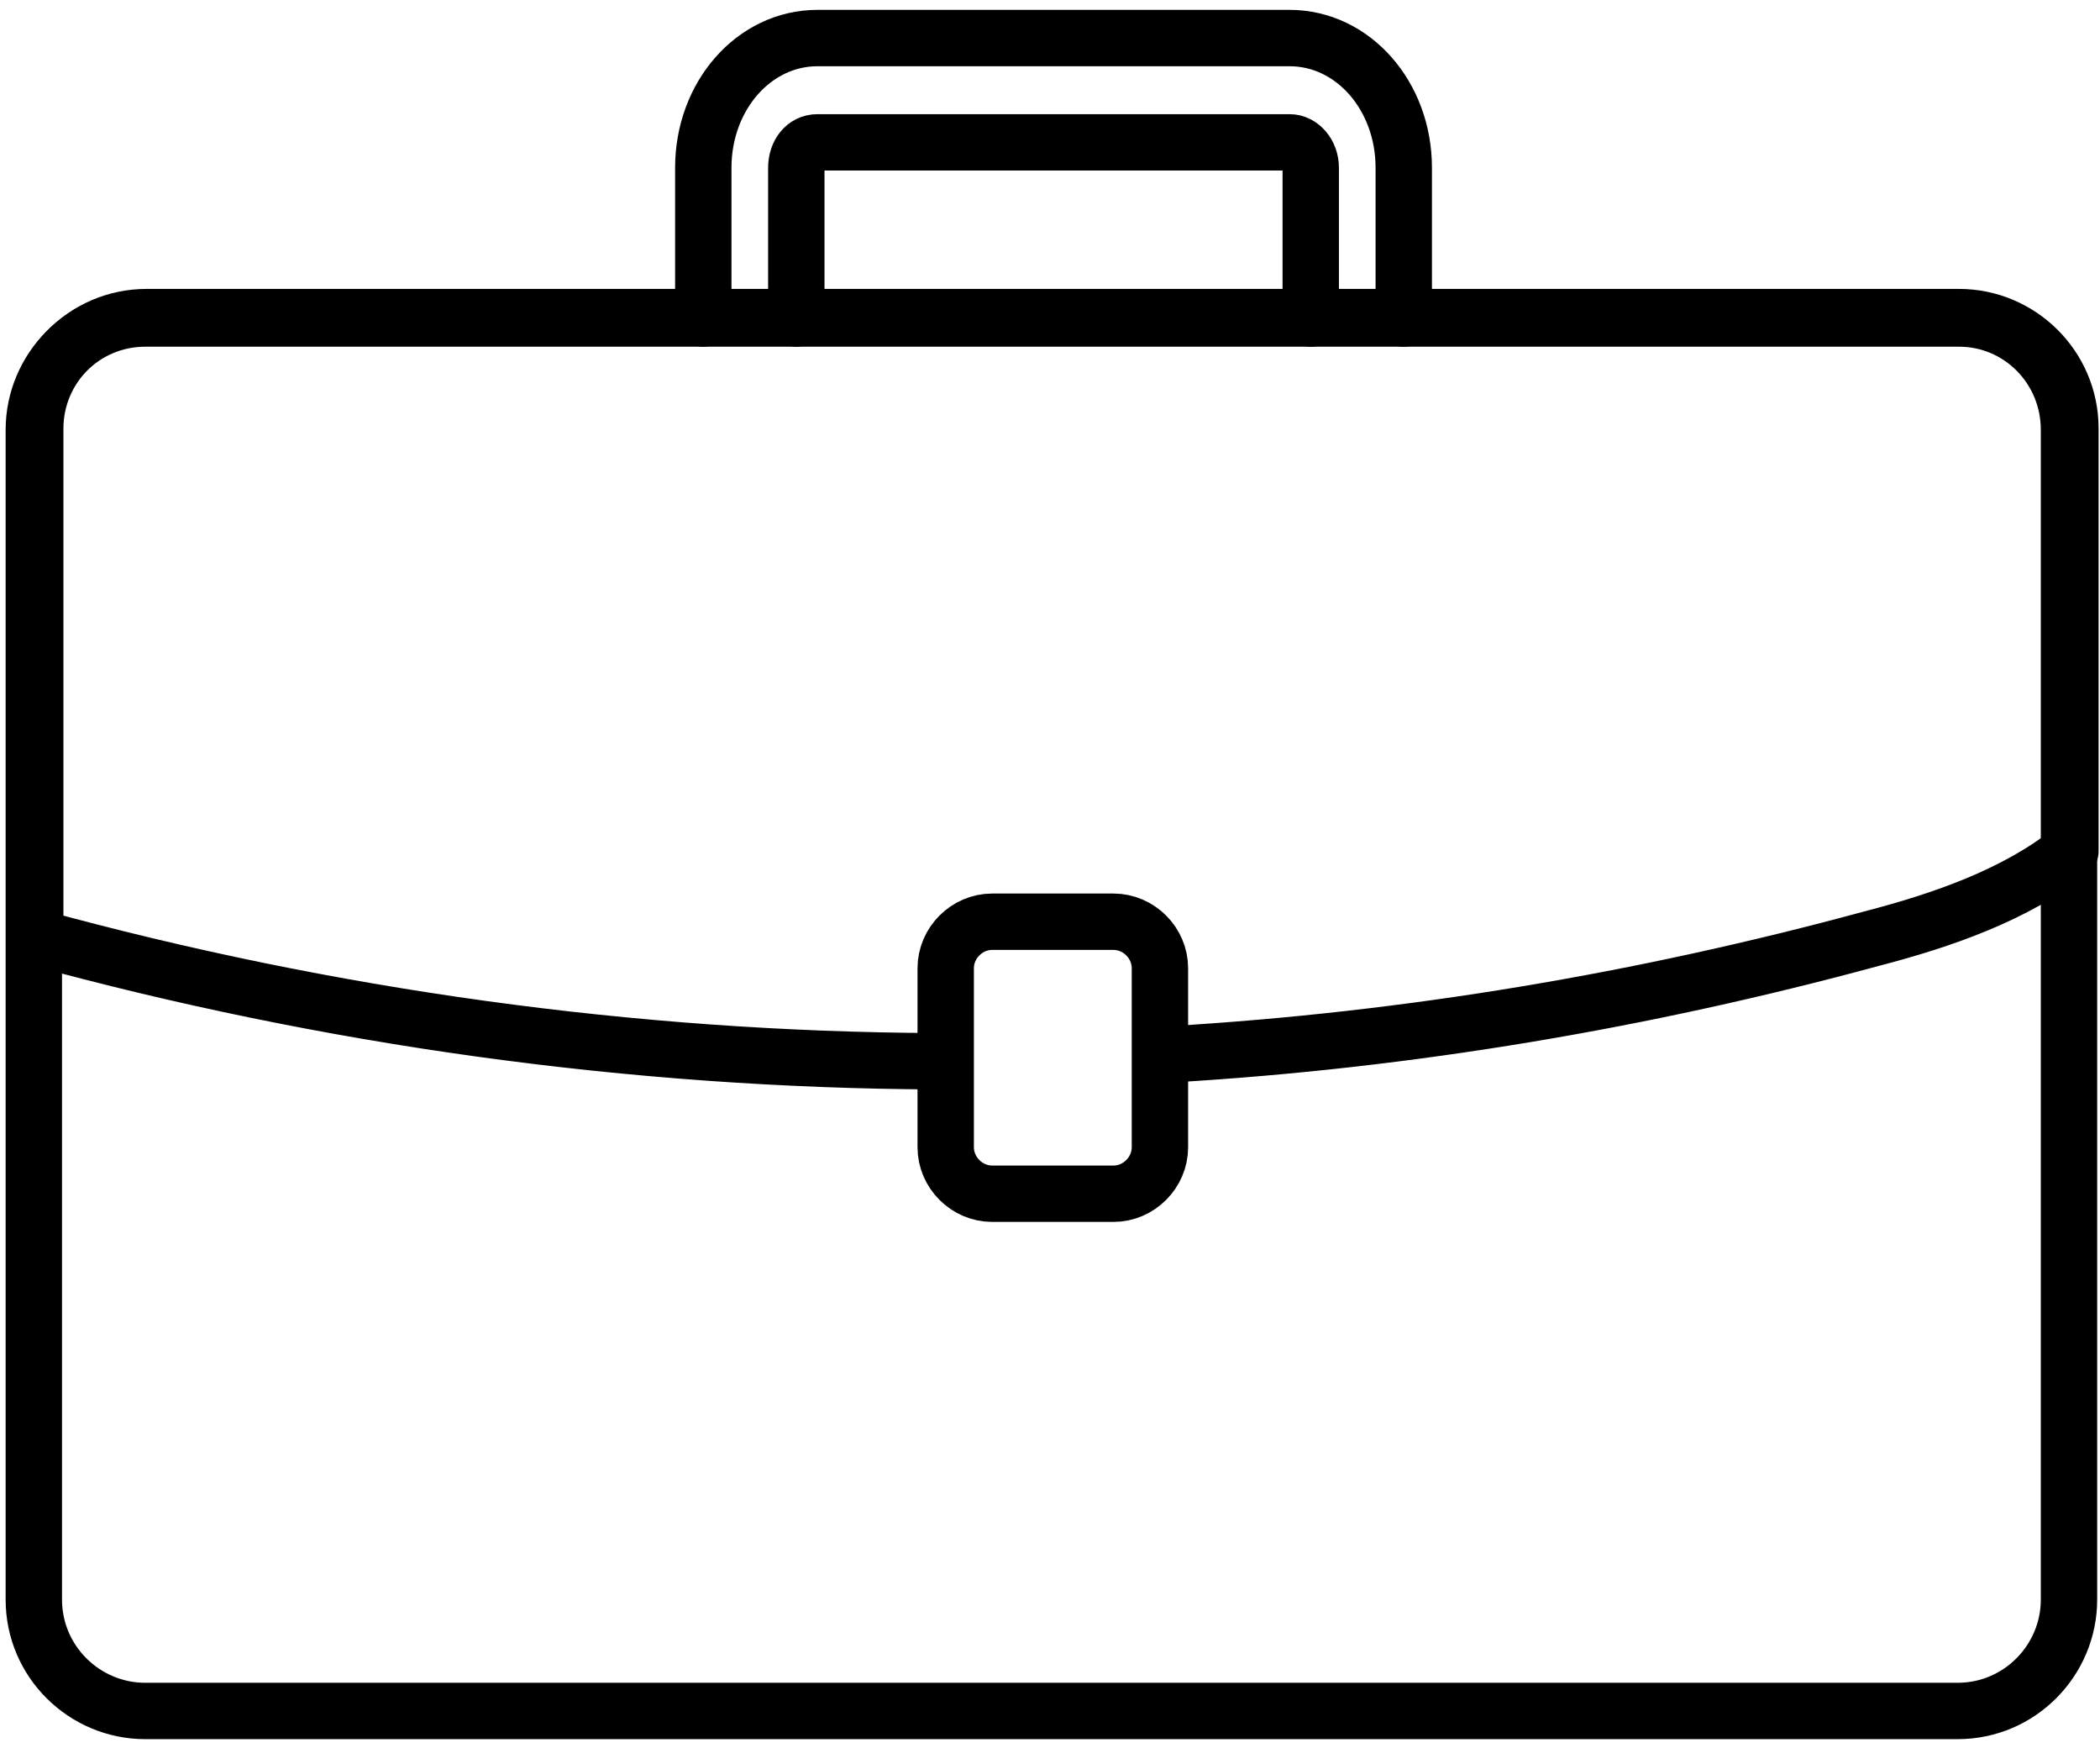 <?xml version="1.0" encoding="UTF-8"?>
<svg width="149px" height="124px" viewBox="0 0 149 124" version="1.1" xmlns="http://www.w3.org/2000/svg" xmlns:xlink="http://www.w3.org/1999/xlink">
    <!-- Generator: Sketch 51.2 (57519) - http://www.bohemiancoding.com/sketch -->
    <title>Briefcase</title>
    <desc>Created with Sketch.</desc>
    <defs></defs>
    <g id="Page-1" stroke="none" stroke-width="1" fill="none" fill-rule="evenodd" stroke-linecap="round" stroke-linejoin="round">
        <g id="Briefcase" transform="translate(2, 2)" stroke="#000000" stroke-width="4">
            <path d="M47.9,20.6 L47.9,9.9 C47.9,4.8 51.5,0.7 56,0.7 L89.5,0.7 C94,0.7 97.6,4.8 97.6,9.9 L97.6,20.6 M91,20.6 L91,9.9 C91,8.9 90.3,8.1 89.5,8.1 L56,8.1 C55.1,8.1 54.5,8.9 54.5,9.9 L54.5,20.6" id="Shape"></path>
            <path d="M144.8,28.5 L144.8,111.5 C144.8,115.8 141.3,119.4 136.9,119.4 L8.3,119.4 C4,119.4 0.4,115.9 0.4,111.5 L0.4,28.5 C0.4,24.2 3.9,20.6 8.3,20.6 L137,20.6 C141.3,20.6 144.8,24.1 144.8,28.5 Z" id="Shape"></path>
            <path d="M64.4,73.3 C42.9,73.2 21.3,70.2 0.5,64.5 L0.5,28.4 C0.5,24.1 4,20.5 8.4,20.5 L137,20.5 C141.3,20.5 144.9,24 144.9,28.4 L144.9,58.4 C141,61.5 135.8,63.3 130.8,64.6 C114.6,69 98,71.8 81.2,72.8" id="Shape"></path>
            <path d="M77,82.7 L68.4,82.7 C66.6,82.7 65.1,81.2 65.1,79.4 L65.1,66.7 C65.1,64.9 66.6,63.4 68.4,63.4 L77,63.4 C78.8,63.4 80.3,64.9 80.3,66.7 L80.3,79.4 C80.3,81.2 78.8,82.7 77,82.7 Z" id="Shape"></path>
        </g>
    </g>
</svg>